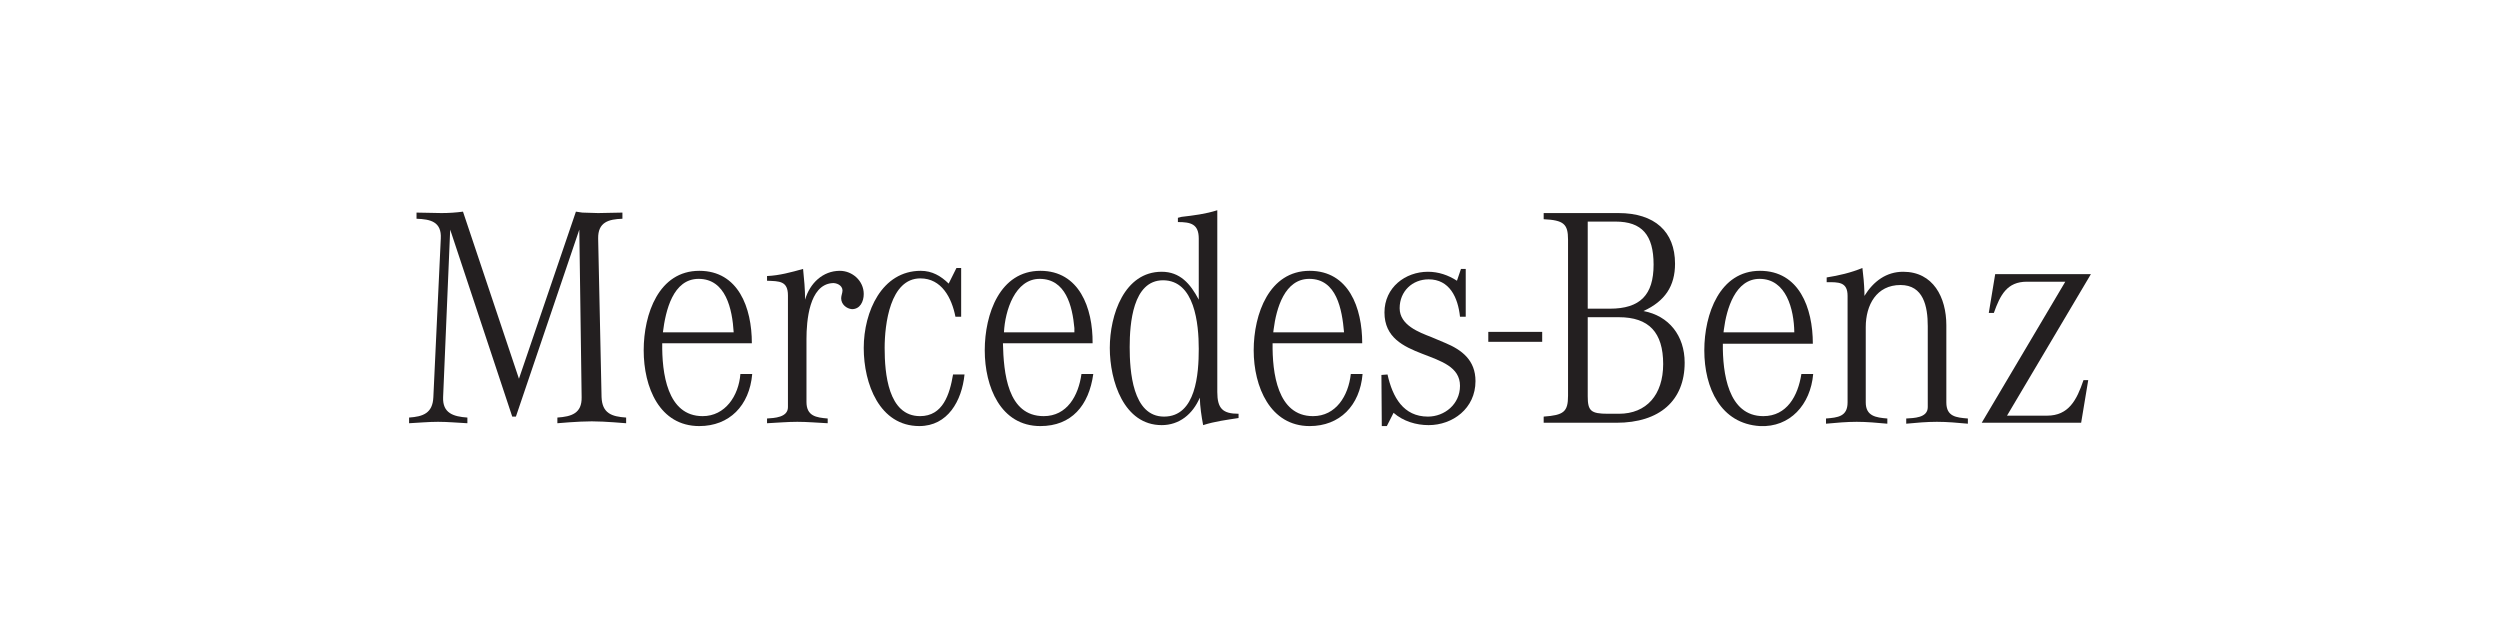 <svg width="220" height="56" viewBox="0 0 220 56" fill="none" xmlns="http://www.w3.org/2000/svg">
<path d="M39.617 20.208L38.994 34.953C38.935 36.37 39.916 36.661 41.13 36.745V37.245C40.271 37.203 39.412 37.12 38.549 37.12C37.69 37.12 36.859 37.203 36 37.245V36.745C37.217 36.661 38.076 36.37 38.135 34.953L38.789 20.999C38.876 19.5 37.867 19.291 36.654 19.25V18.708C37.395 18.708 38.108 18.75 38.848 18.75C39.499 18.75 40.121 18.708 40.743 18.625L45.668 33.329L50.68 18.625L51.243 18.708C51.688 18.708 52.165 18.75 52.638 18.75C53.351 18.75 54.064 18.708 54.773 18.708V19.25C53.56 19.291 52.61 19.541 52.638 20.999L52.937 34.953C52.996 36.37 53.824 36.661 55.1 36.745V37.245L54.005 37.161C53.351 37.12 52.728 37.078 52.075 37.078C51.425 37.078 50.77 37.12 50.116 37.161L49.049 37.245V36.745C50.298 36.661 51.216 36.37 51.184 34.953L50.979 20.208L45.4 36.661H45.077L39.617 20.208Z" fill="#231F20"/>
<path d="M69.339 25.998V35.828C69.339 36.745 68.121 36.786 67.499 36.828V37.245C68.389 37.203 69.276 37.12 70.166 37.12C71.057 37.12 71.947 37.203 72.837 37.245V36.828C71.829 36.745 70.97 36.62 70.97 35.37V29.83C70.97 28.247 71.206 25.081 73.224 24.915C73.578 24.873 74.114 25.081 74.141 25.54C74.141 25.79 74.023 25.998 74.023 26.248C74.023 26.789 74.496 27.164 74.973 27.206C75.686 27.206 76.009 26.539 76.009 25.873C76.009 24.706 75.001 23.832 73.905 23.832C72.42 23.832 71.265 24.915 70.848 26.373C70.848 25.456 70.761 24.54 70.671 23.665C69.634 23.957 68.567 24.248 67.499 24.29V24.706C68.567 24.748 69.339 24.706 69.339 25.998Z" fill="#231F20"/>
<path d="M84.168 23.582L83.483 24.956C82.801 24.29 82.033 23.832 81.025 23.832C77.612 23.832 76.009 27.414 76.009 30.622C76.009 33.787 77.404 37.494 80.902 37.494C83.396 37.494 84.641 35.287 84.878 32.954H83.869C83.573 34.704 82.979 36.62 80.965 36.62C78.144 36.62 77.849 32.829 77.849 30.622C77.849 28.539 78.326 24.498 80.993 24.498C82.86 24.498 83.751 26.206 84.078 27.872H84.582V23.582H84.168Z" fill="#231F20"/>
<path d="M95.168 32.913H96.209C95.822 35.703 94.282 37.495 91.552 37.495C88.053 37.495 86.658 34.037 86.658 30.83C86.658 27.622 87.994 23.832 91.552 23.832C94.964 23.832 96.177 27.081 96.149 30.205H88.258C88.321 32.788 88.644 36.62 91.847 36.62C93.896 36.62 94.904 34.829 95.168 32.913ZM94.546 29.247V28.872C94.369 26.914 93.778 24.54 91.493 24.54C89.326 24.54 88.439 27.331 88.349 29.247H94.546Z" fill="#231F20"/>
<path d="M108.993 36.411V36.786C107.926 36.953 106.917 37.078 105.877 37.411C105.727 36.62 105.609 35.828 105.581 34.995C104.959 36.453 103.773 37.411 102.229 37.411C98.907 37.411 97.662 33.537 97.662 30.622C97.662 27.706 98.939 23.915 102.229 23.915C103.832 23.915 104.75 24.956 105.491 26.373V20.999C105.491 19.708 104.782 19.541 103.655 19.541V19.166L103.978 19.083C105.046 18.958 106.086 18.833 107.122 18.5V34.495C107.122 35.953 107.599 36.411 108.993 36.411ZM105.491 30.705C105.491 28.497 105.136 24.665 102.347 24.665C99.68 24.665 99.412 28.497 99.412 30.538C99.412 32.621 99.648 36.661 102.437 36.661C105.254 36.661 105.491 32.871 105.491 30.705Z" fill="#231F20"/>
<path d="M118.871 32.913H119.907C119.67 35.703 117.89 37.495 115.25 37.495C111.779 37.495 110.325 34.037 110.325 30.83C110.325 27.622 111.692 23.832 115.25 23.832C118.689 23.832 119.875 27.081 119.875 30.205H111.988C111.956 32.788 112.401 36.62 115.545 36.62C117.562 36.62 118.662 34.829 118.871 32.913ZM118.276 29.247C118.098 27.206 117.622 24.54 115.218 24.54C113.055 24.54 112.315 27.122 112.078 28.997L112.047 29.247H118.276Z" fill="#231F20"/>
<path d="M122.042 37.494L122.633 36.328C123.496 37.078 124.623 37.411 125.718 37.411C127.826 37.411 129.843 35.953 129.843 33.537C129.843 31.704 128.657 30.788 127.144 30.163L125.958 29.663C124.891 29.247 123.169 28.622 123.169 27.122C123.169 25.623 124.296 24.582 125.718 24.582C127.558 24.582 128.299 26.164 128.48 27.872H128.984V23.665H128.566L128.212 24.706C127.44 24.207 126.581 23.915 125.659 23.915C123.673 23.915 121.833 25.29 121.833 27.497C121.833 31.913 128.48 30.622 128.48 33.954C128.48 35.578 127.113 36.661 125.659 36.661C123.496 36.661 122.546 34.953 122.101 32.954L121.565 32.996L121.597 37.494H122.042Z" fill="#231F20"/>
<path d="M130.97 30.08H135.713V29.205H130.97V30.08Z" fill="#231F20"/>
<path d="M158.521 32.913H159.561C159.325 35.62 157.512 37.619 154.877 37.495C151.433 37.286 149.979 34.162 149.979 30.83C149.979 27.622 151.347 23.832 154.877 23.832C158.316 23.832 159.53 27.081 159.53 30.247H151.611C151.583 32.788 152.056 36.62 155.172 36.62C157.249 36.62 158.226 34.829 158.521 32.913ZM157.899 29.247C157.871 27.206 157.189 24.54 154.845 24.54C152.71 24.54 151.938 27.164 151.701 28.997L151.67 29.247H157.899Z" fill="#231F20"/>
<path d="M162.587 26.04V35.412C162.587 36.661 161.724 36.745 160.688 36.828V37.286C161.606 37.203 162.496 37.12 163.387 37.12C164.277 37.12 165.168 37.203 166.086 37.286V36.828C165.077 36.745 164.186 36.62 164.186 35.412V28.789C164.186 26.831 165.136 25.081 167.244 25.081C169.261 25.081 169.643 26.956 169.643 28.705V35.828C169.643 36.786 168.398 36.786 167.748 36.828V37.286C168.635 37.203 169.525 37.12 170.447 37.12C171.365 37.12 172.255 37.203 173.173 37.286V36.828C172.137 36.745 171.278 36.661 171.278 35.412V28.622C171.278 26.164 170.12 23.915 167.48 23.915C165.999 23.915 164.868 24.748 164.068 26.04V25.706C164.041 24.956 163.982 24.29 163.891 23.582C162.883 23.998 161.815 24.248 160.747 24.415V24.831C161.787 24.831 162.587 24.79 162.587 26.04Z" fill="#231F20"/>
<path d="M183.141 37.203L183.764 33.454H183.346C182.755 35.203 182.042 36.578 180.143 36.578H176.617L184 24.123H175.577L175.013 27.539H175.458C176.022 25.956 176.617 24.79 178.366 24.79H181.746L174.391 37.203H183.141Z" fill="#231F20"/>
<path d="M65.155 32.913H66.195C65.955 35.703 64.178 37.495 61.538 37.495C58.035 37.495 56.645 34.079 56.645 30.83C56.645 27.622 57.976 23.832 61.538 23.832C64.978 23.832 66.163 27.081 66.163 30.205H58.276C58.244 32.788 58.69 36.62 61.833 36.62C63.819 36.62 65.005 34.829 65.155 32.913ZM64.564 29.247C64.442 27.206 63.878 24.54 61.479 24.54C59.221 24.54 58.571 27.331 58.335 29.247H64.564Z" fill="#231F20"/>
<path d="M148.25 31.913C148.25 35.245 146.052 37.203 142.242 37.203H135.843V36.661C137.601 36.536 137.987 36.245 137.987 34.829V21.083C137.987 19.708 137.604 19.375 135.843 19.291V18.75H142.427C145.606 18.75 147.403 20.375 147.403 23.207C147.403 25.165 146.528 26.498 144.625 27.372C146.863 27.789 148.25 29.538 148.25 31.913ZM141.666 27.164C144.334 27.164 145.516 25.956 145.516 23.29C145.516 20.666 144.483 19.5 142.171 19.5H139.72V27.164H141.666ZM139.72 34.87C139.72 36.161 139.996 36.411 141.501 36.411H142.466C144.893 36.411 146.359 34.745 146.359 32.038C146.359 29.247 145.098 27.914 142.454 27.914H139.72V34.87Z" fill="#231F20"/>
</svg>
